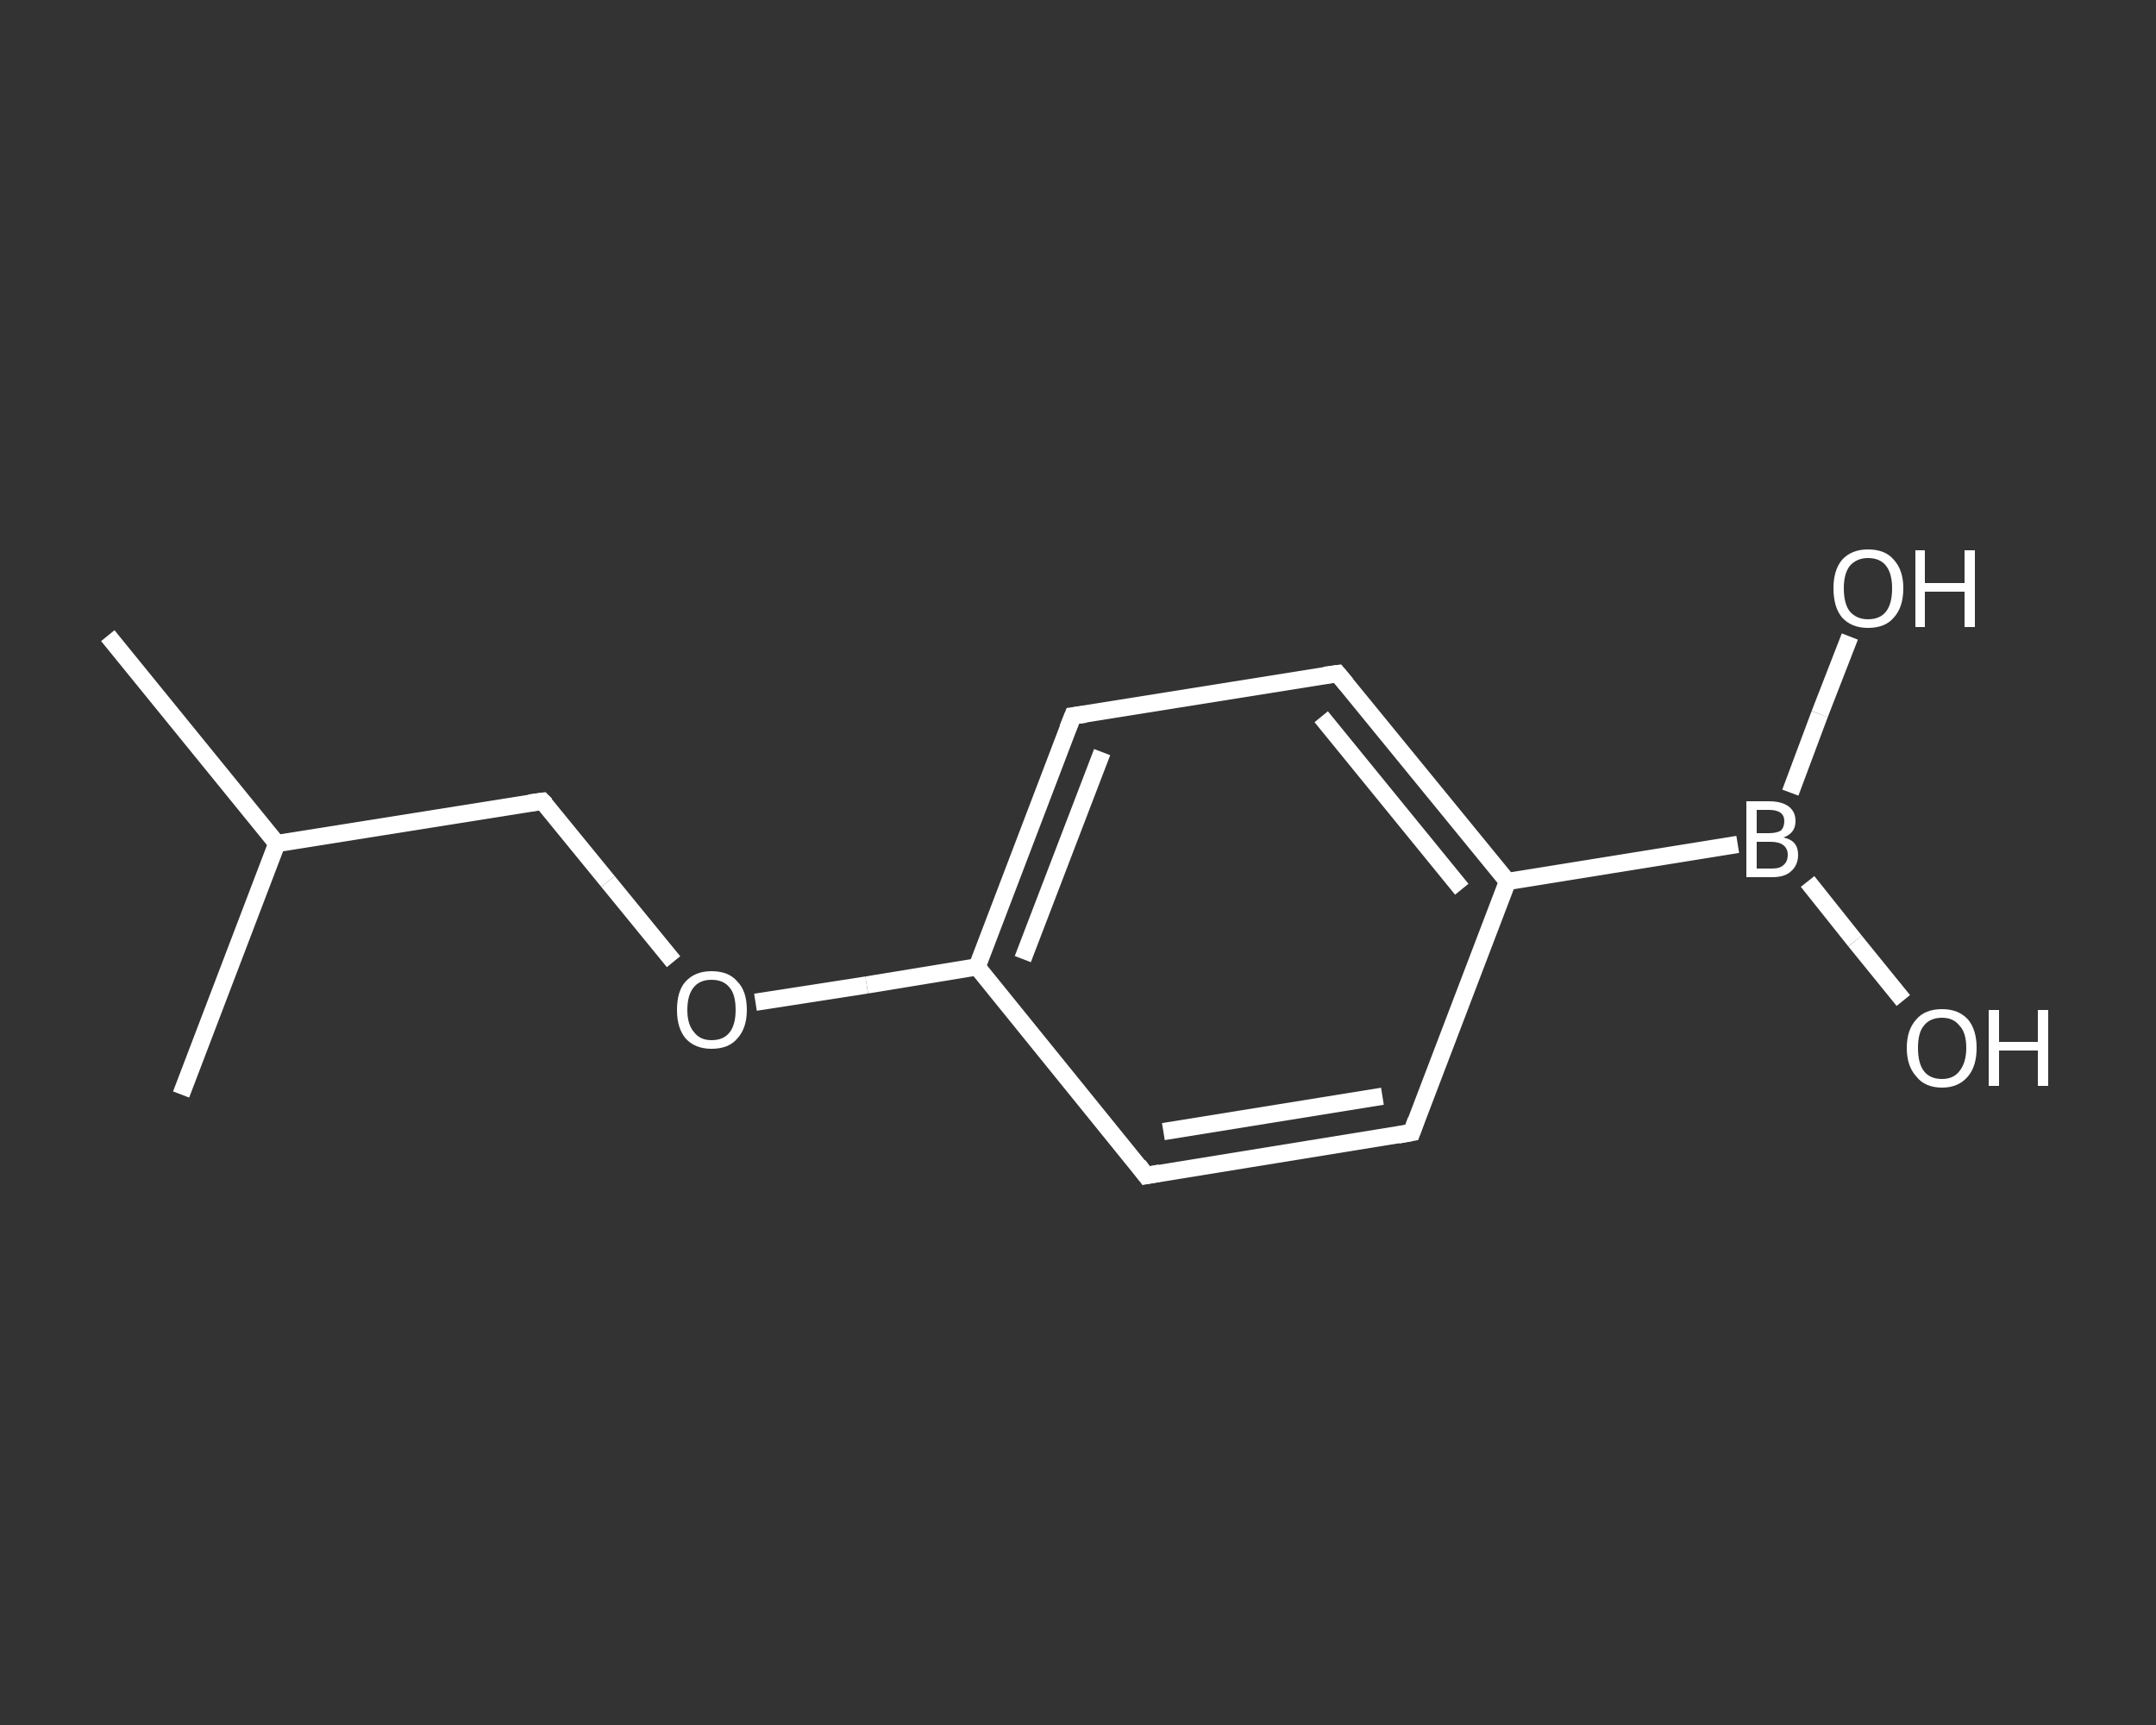 <?xml version='1.0' encoding='iso-8859-1'?>
<svg version='1.1' baseProfile='full'
              xmlns='http://www.w3.org/2000/svg'
                      xmlns:rdkit='http://www.rdkit.org/xml'
                      xmlns:xlink='http://www.w3.org/1999/xlink'
                  xml:space='preserve'
width='250px' height='200px' viewBox='0 0 250 200'>
<rect x="0" y="0" width="250" height="200" fill="#333333" stroke="none"/>
<!-- END OF HEADER -->
<rect style='opacity:1.0;fill:transparent;stroke:none' width='250.0' height='200.0' x='0.0' y='0.0'> </rect>
<path class='bond-0 atom-0 atom-1' d='M 12.5,73.7 L 32.1,97.8' style='fill:none;fill-rule:evenodd;stroke:#FFFFFF;stroke-width:2.0px;stroke-linecap:butt;stroke-linejoin:miter;stroke-opacity:1' />
<path class='bond-1 atom-1 atom-2' d='M 32.1,97.8 L 21.0,126.9' style='fill:none;fill-rule:evenodd;stroke:#FFFFFF;stroke-width:2.0px;stroke-linecap:butt;stroke-linejoin:miter;stroke-opacity:1' />
<path class='bond-2 atom-1 atom-3' d='M 32.1,97.8 L 62.9,92.9' style='fill:none;fill-rule:evenodd;stroke:#FFFFFF;stroke-width:2.0px;stroke-linecap:butt;stroke-linejoin:miter;stroke-opacity:1' />
<path class='bond-3 atom-3 atom-4' d='M 62.9,92.9 L 70.5,102.2' style='fill:none;fill-rule:evenodd;stroke:#FFFFFF;stroke-width:2.0px;stroke-linecap:butt;stroke-linejoin:miter;stroke-opacity:1' />
<path class='bond-3 atom-3 atom-4' d='M 70.5,102.2 L 78.1,111.5' style='fill:none;fill-rule:evenodd;stroke:#FFFFFF;stroke-width:2.0px;stroke-linecap:butt;stroke-linejoin:miter;stroke-opacity:1' />
<path class='bond-4 atom-4 atom-5' d='M 87.6,116.2 L 100.5,114.2' style='fill:none;fill-rule:evenodd;stroke:#FFFFFF;stroke-width:2.0px;stroke-linecap:butt;stroke-linejoin:miter;stroke-opacity:1' />
<path class='bond-4 atom-4 atom-5' d='M 100.5,114.2 L 113.3,112.1' style='fill:none;fill-rule:evenodd;stroke:#FFFFFF;stroke-width:2.0px;stroke-linecap:butt;stroke-linejoin:miter;stroke-opacity:1' />
<path class='bond-5 atom-5 atom-6' d='M 113.3,112.1 L 124.4,83.0' style='fill:none;fill-rule:evenodd;stroke:#FFFFFF;stroke-width:2.0px;stroke-linecap:butt;stroke-linejoin:miter;stroke-opacity:1' />
<path class='bond-5 atom-5 atom-6' d='M 118.6,111.2 L 127.8,87.2' style='fill:none;fill-rule:evenodd;stroke:#FFFFFF;stroke-width:2.0px;stroke-linecap:butt;stroke-linejoin:miter;stroke-opacity:1' />
<path class='bond-6 atom-6 atom-7' d='M 124.4,83.0 L 155.1,78.1' style='fill:none;fill-rule:evenodd;stroke:#FFFFFF;stroke-width:2.0px;stroke-linecap:butt;stroke-linejoin:miter;stroke-opacity:1' />
<path class='bond-7 atom-7 atom-8' d='M 155.1,78.1 L 174.8,102.2' style='fill:none;fill-rule:evenodd;stroke:#FFFFFF;stroke-width:2.0px;stroke-linecap:butt;stroke-linejoin:miter;stroke-opacity:1' />
<path class='bond-7 atom-7 atom-8' d='M 153.2,83.1 L 169.5,103.1' style='fill:none;fill-rule:evenodd;stroke:#FFFFFF;stroke-width:2.0px;stroke-linecap:butt;stroke-linejoin:miter;stroke-opacity:1' />
<path class='bond-8 atom-8 atom-9' d='M 174.8,102.2 L 201.5,97.9' style='fill:none;fill-rule:evenodd;stroke:#FFFFFF;stroke-width:2.0px;stroke-linecap:butt;stroke-linejoin:miter;stroke-opacity:1' />
<path class='bond-9 atom-9 atom-10' d='M 209.6,102.2 L 215.1,109.1' style='fill:none;fill-rule:evenodd;stroke:#FFFFFF;stroke-width:2.0px;stroke-linecap:butt;stroke-linejoin:miter;stroke-opacity:1' />
<path class='bond-9 atom-9 atom-10' d='M 215.1,109.1 L 220.7,116.0' style='fill:none;fill-rule:evenodd;stroke:#FFFFFF;stroke-width:2.0px;stroke-linecap:butt;stroke-linejoin:miter;stroke-opacity:1' />
<path class='bond-10 atom-9 atom-11' d='M 207.6,91.9 L 211.0,82.8' style='fill:none;fill-rule:evenodd;stroke:#FFFFFF;stroke-width:2.0px;stroke-linecap:butt;stroke-linejoin:miter;stroke-opacity:1' />
<path class='bond-10 atom-9 atom-11' d='M 211.0,82.8 L 214.5,73.8' style='fill:none;fill-rule:evenodd;stroke:#FFFFFF;stroke-width:2.0px;stroke-linecap:butt;stroke-linejoin:miter;stroke-opacity:1' />
<path class='bond-11 atom-8 atom-12' d='M 174.8,102.2 L 163.7,131.3' style='fill:none;fill-rule:evenodd;stroke:#FFFFFF;stroke-width:2.0px;stroke-linecap:butt;stroke-linejoin:miter;stroke-opacity:1' />
<path class='bond-12 atom-12 atom-13' d='M 163.7,131.3 L 132.9,136.3' style='fill:none;fill-rule:evenodd;stroke:#FFFFFF;stroke-width:2.0px;stroke-linecap:butt;stroke-linejoin:miter;stroke-opacity:1' />
<path class='bond-12 atom-12 atom-13' d='M 160.3,127.1 L 134.9,131.2' style='fill:none;fill-rule:evenodd;stroke:#FFFFFF;stroke-width:2.0px;stroke-linecap:butt;stroke-linejoin:miter;stroke-opacity:1' />
<path class='bond-13 atom-13 atom-5' d='M 132.9,136.3 L 113.3,112.1' style='fill:none;fill-rule:evenodd;stroke:#FFFFFF;stroke-width:2.0px;stroke-linecap:butt;stroke-linejoin:miter;stroke-opacity:1' />
<path d='M 61.4,93.1 L 62.9,92.9 L 63.3,93.3' style='fill:none;stroke:#FFFFFF;stroke-width:2.0px;stroke-linecap:butt;stroke-linejoin:miter;stroke-opacity:1;' />
<path d='M 123.8,84.5 L 124.4,83.0 L 125.9,82.8' style='fill:none;stroke:#FFFFFF;stroke-width:2.0px;stroke-linecap:butt;stroke-linejoin:miter;stroke-opacity:1;' />
<path d='M 153.6,78.3 L 155.1,78.1 L 156.1,79.3' style='fill:none;stroke:#FFFFFF;stroke-width:2.0px;stroke-linecap:butt;stroke-linejoin:miter;stroke-opacity:1;' />
<path d='M 164.2,129.9 L 163.7,131.3 L 162.1,131.6' style='fill:none;stroke:#FFFFFF;stroke-width:2.0px;stroke-linecap:butt;stroke-linejoin:miter;stroke-opacity:1;' />
<path d='M 134.5,136.0 L 132.9,136.3 L 132.0,135.1' style='fill:none;stroke:#FFFFFF;stroke-width:2.0px;stroke-linecap:butt;stroke-linejoin:miter;stroke-opacity:1;' />
<path class='atom-4' d='M 78.5 117.1
Q 78.5 114.9, 79.5 113.8
Q 80.6 112.6, 82.5 112.6
Q 84.5 112.6, 85.5 113.8
Q 86.6 114.9, 86.6 117.1
Q 86.6 119.2, 85.5 120.4
Q 84.5 121.6, 82.5 121.6
Q 80.6 121.6, 79.5 120.4
Q 78.5 119.2, 78.5 117.1
M 82.5 120.6
Q 83.9 120.6, 84.6 119.7
Q 85.3 118.8, 85.3 117.1
Q 85.3 115.3, 84.6 114.5
Q 83.9 113.6, 82.5 113.6
Q 81.2 113.6, 80.5 114.4
Q 79.7 115.3, 79.7 117.1
Q 79.7 118.8, 80.5 119.7
Q 81.2 120.6, 82.5 120.6
' fill='#FFFFFF'/>
<path class='atom-9' d='M 206.8 97.1
Q 207.7 97.3, 208.1 97.8
Q 208.5 98.3, 208.5 99.1
Q 208.5 100.3, 207.7 101.0
Q 207.0 101.7, 205.5 101.7
L 202.5 101.7
L 202.5 92.9
L 205.1 92.9
Q 206.6 92.9, 207.4 93.5
Q 208.2 94.1, 208.2 95.2
Q 208.2 96.6, 206.8 97.1
M 203.7 93.9
L 203.7 96.6
L 205.1 96.6
Q 206.0 96.6, 206.5 96.3
Q 206.9 95.9, 206.9 95.2
Q 206.9 93.9, 205.1 93.9
L 203.7 93.9
M 205.5 100.7
Q 206.4 100.7, 206.8 100.3
Q 207.3 99.9, 207.3 99.1
Q 207.3 98.4, 206.8 98.0
Q 206.3 97.6, 205.3 97.6
L 203.7 97.6
L 203.7 100.7
L 205.5 100.7
' fill='#FFFFFF'/>
<path class='atom-10' d='M 221.1 121.5
Q 221.1 119.4, 222.2 118.2
Q 223.2 117.0, 225.2 117.0
Q 227.1 117.0, 228.2 118.2
Q 229.2 119.4, 229.2 121.5
Q 229.2 123.6, 228.2 124.8
Q 227.1 126.1, 225.2 126.1
Q 223.2 126.1, 222.2 124.8
Q 221.1 123.6, 221.1 121.5
M 225.2 125.1
Q 226.5 125.1, 227.2 124.2
Q 228.0 123.2, 228.0 121.5
Q 228.0 119.7, 227.2 118.9
Q 226.5 118.0, 225.2 118.0
Q 223.8 118.0, 223.1 118.9
Q 222.4 119.7, 222.4 121.5
Q 222.4 123.3, 223.1 124.2
Q 223.8 125.1, 225.2 125.1
' fill='#FFFFFF'/>
<path class='atom-10' d='M 230.6 117.1
L 231.8 117.1
L 231.8 120.8
L 236.3 120.8
L 236.3 117.1
L 237.5 117.1
L 237.5 125.9
L 236.3 125.9
L 236.3 121.8
L 231.8 121.8
L 231.8 125.9
L 230.6 125.9
L 230.6 117.1
' fill='#FFFFFF'/>
<path class='atom-11' d='M 212.6 68.2
Q 212.6 66.1, 213.6 64.9
Q 214.7 63.7, 216.6 63.7
Q 218.6 63.7, 219.6 64.9
Q 220.7 66.1, 220.7 68.2
Q 220.7 70.4, 219.6 71.6
Q 218.6 72.8, 216.6 72.8
Q 214.7 72.8, 213.6 71.6
Q 212.6 70.4, 212.6 68.2
M 216.6 71.8
Q 218.0 71.8, 218.7 70.9
Q 219.4 70.0, 219.4 68.2
Q 219.4 66.5, 218.7 65.6
Q 218.0 64.7, 216.6 64.7
Q 215.3 64.7, 214.5 65.6
Q 213.8 66.5, 213.8 68.2
Q 213.8 70.0, 214.5 70.9
Q 215.3 71.8, 216.6 71.8
' fill='#FFFFFF'/>
<path class='atom-11' d='M 222.1 63.8
L 223.2 63.8
L 223.2 67.6
L 227.8 67.6
L 227.8 63.8
L 229.0 63.8
L 229.0 72.7
L 227.8 72.7
L 227.8 68.6
L 223.2 68.6
L 223.2 72.7
L 222.1 72.7
L 222.1 63.8
' fill='#FFFFFF'/>
</svg>
